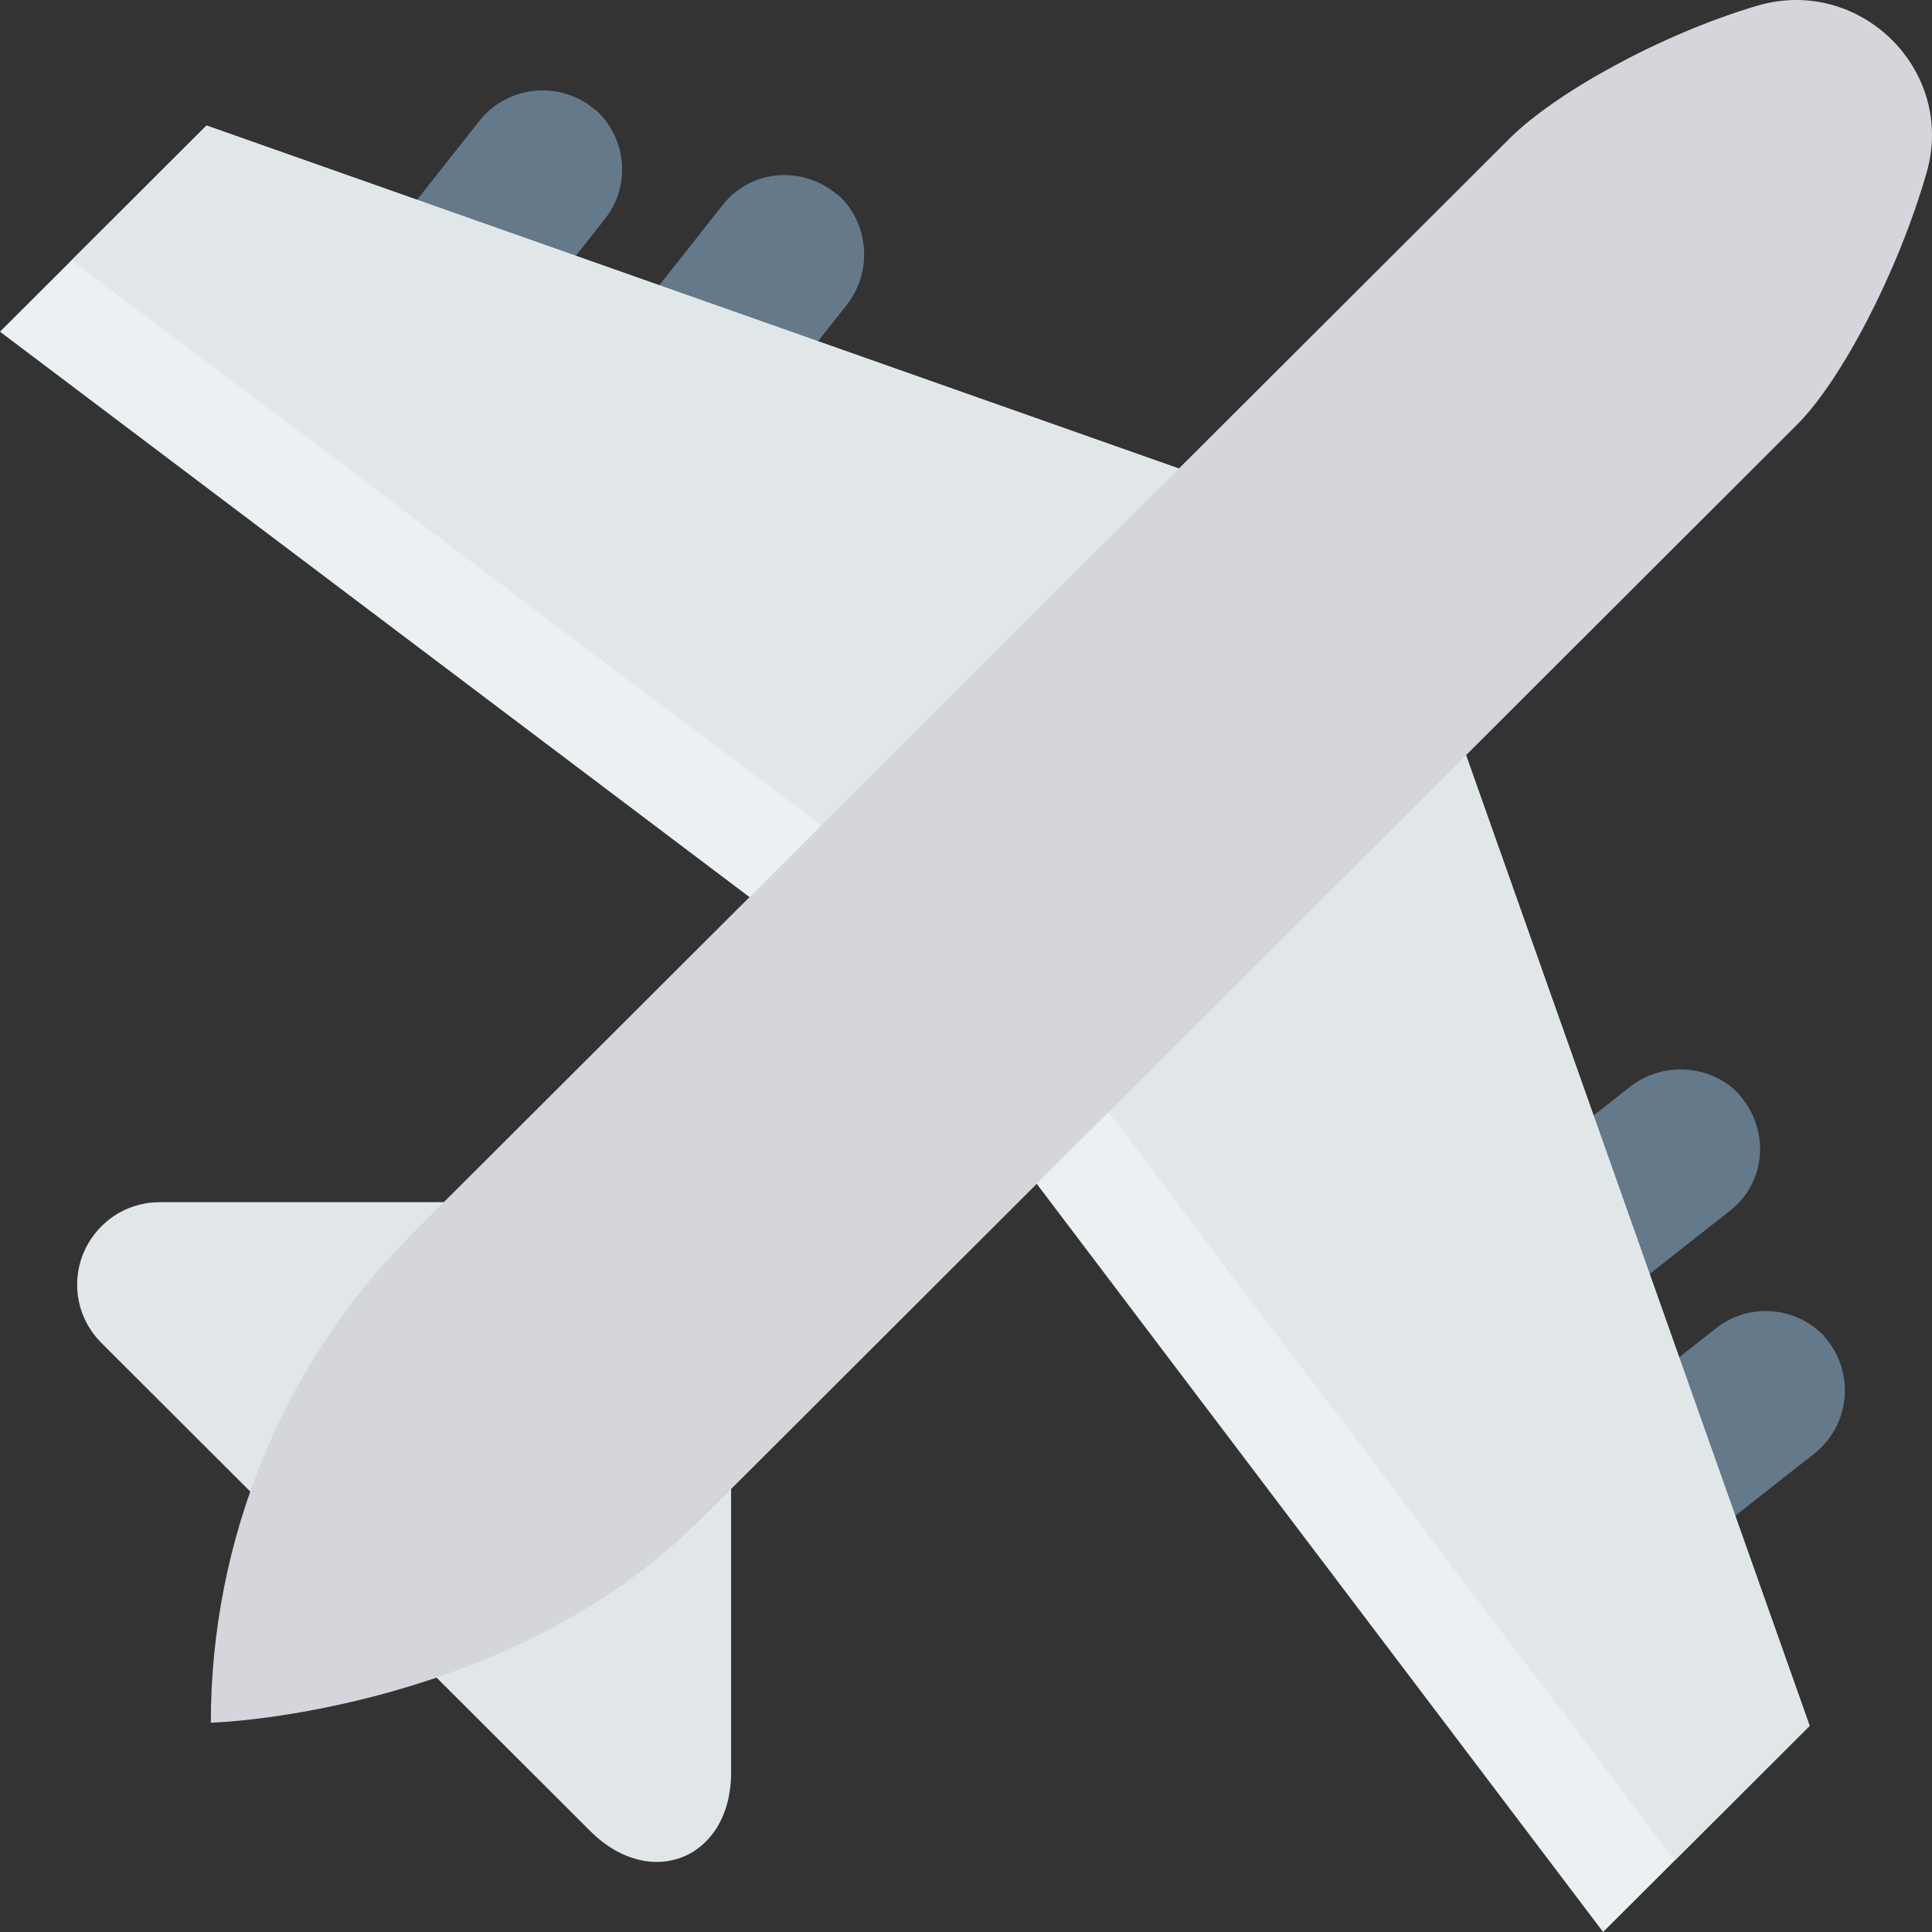 <?xml version="1.0" encoding="iso-8859-1"?>
<!-- Generator: Adobe Illustrator 19.0.0, SVG Export Plug-In . SVG Version: 6.00 Build 0)  -->
<svg version="1.1" id="Capa_1" xmlns="http://www.w3.org/2000/svg" xmlns:xlink="http://www.w3.org/1999/xlink" x="0px" y="0px"
	 viewBox="0 0 468.293 468.293" style="enable-background:new 0 0 468.293 468.293;" xml:space="preserve">
<rect x="0" y="0" width="468.293" height="468.293" fill="#333333" stroke="none"/>
<g>
	<path style="fill:#64798A;" d="M181.378,104.129l-30.36-23.858l24.062-30.468c6.46-8.383,18.572-9.833,27.13-3.224
		c0.485,0.484,1.131,0.806,1.615,1.29c6.782,6.77,7.589,17.894,1.614,25.792L181.378,104.129z"/>
	<path style="fill:#64798A;" d="M96.675,54.015l27.512,27.464l22.471-28.453c6.137-7.738,5.329-18.861-1.614-25.793
		c-0.485-0.484-1.131-0.806-1.616-1.29c-8.397-6.448-20.508-4.997-27.13,3.224L96.675,54.015z"/>
	<path style="fill:#64798A;" d="M364.821,287.25l23.9,30.307l30.521-24.019c8.398-6.449,9.851-18.539,3.23-27.082
		c-0.485-0.484-0.807-1.129-1.292-1.613c-6.782-6.77-17.925-7.576-25.838-1.612L364.821,287.25z"/>
	<path style="fill:#64798A;" d="M415.022,371.804l24.891-19.588c8.236-6.61,9.689-18.701,3.23-27.083
		c-0.485-0.484-0.807-1.128-1.292-1.613c-6.944-6.931-18.086-7.737-25.838-1.611L387.51,344.34L415.022,371.804z"/>
</g>
<g>
	<polygon style="fill:#EBF0F3;" points="292.798,116.057 187.116,221.555 0,80.4 50.06,30.428 	"/>
	<polygon style="fill:#EBF0F3;" points="438.633,418.321 388.573,468.293 247.171,281.505 352.853,176.007 	"/>
</g>
<g>
	<polygon style="fill:#E1E6E9;" points="292.798,116.057 204.498,204.203 17.382,63.049 50.06,30.428 	"/>
	<polygon style="fill:#E1E6E9;" points="438.633,418.321 405.955,450.941 264.553,264.153 352.853,176.007 	"/>
	<path style="fill:#E1E6E9;" d="M143.032,443.794L24.577,325.506c-7.834-7.819-7.834-20.429,0-28.248
		c3.728-3.783,8.845-5.864,14.151-5.864h68.862l69.62,69.484v68.791C177.211,450.36,157.827,458.561,143.032,443.794z"/>
</g>
<path style="fill:#D5D6DB;" d="M466.992,41.822c-6.949,24.213-20.722,50.443-31.398,61.099L169.938,368.185
	c-45.992,45.903-114.854,49.308-118.834,49.371c0-44.579,17.563-87.329,49.151-118.855L365.973,33.499
	c10.803-10.782,36.263-25.095,59.891-32.094C450.693-5.972,474.131,16.916,466.992,41.822z"/>
<g>
</g>
<g>
</g>
<g>
</g>
<g>
</g>
<g>
</g>
<g>
</g>
<g>
</g>
<g>
</g>
<g>
</g>
<g>
</g>
<g>
</g>
<g>
</g>
<g>
</g>
<g>
</g>
<g>
</g>
</svg>
